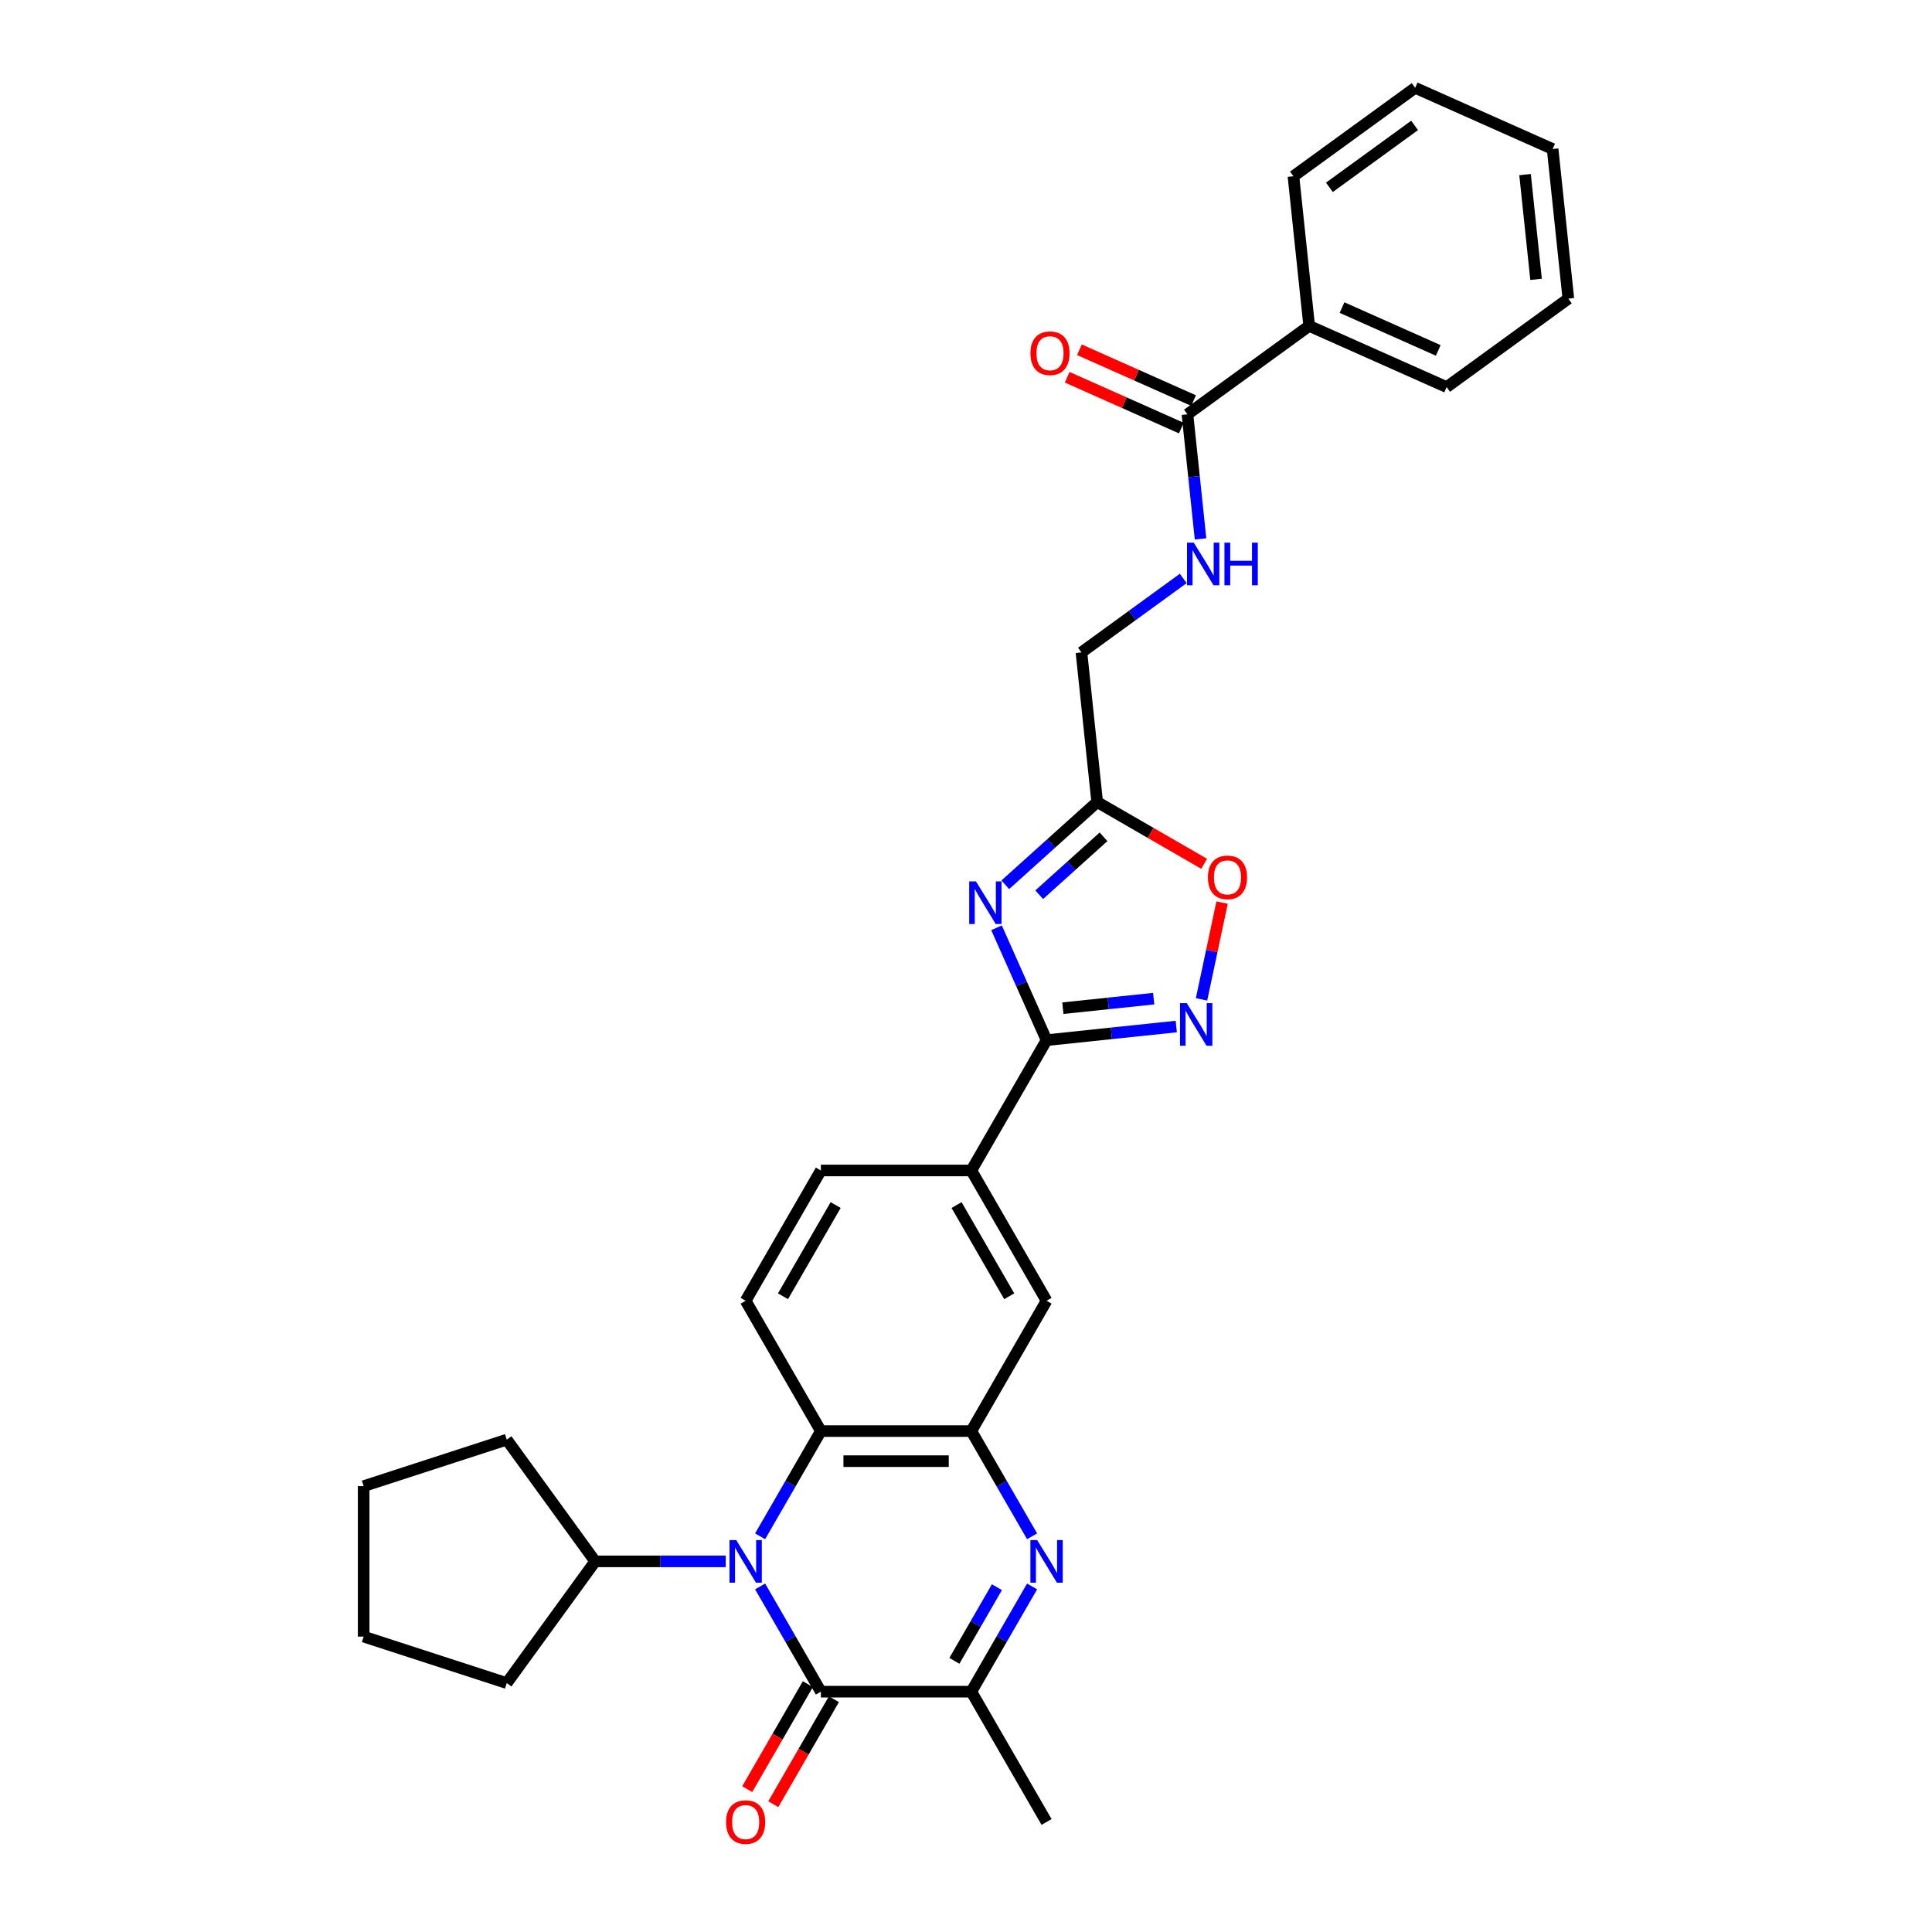 <?xml version='1.0' encoding='iso-8859-1'?>
<svg version='1.1' baseProfile='full'
              xmlns='http://www.w3.org/2000/svg'
                      xmlns:rdkit='http://www.rdkit.org/xml'
                      xmlns:xlink='http://www.w3.org/1999/xlink'
                  xml:space='preserve'
width='1000px' height='1000px' viewBox='0 0 1000 1000'>
<!-- END OF HEADER -->
<rect style='opacity:1.0;fill:#FFFFFF;stroke:none' width='1000' height='1000' x='0' y='0'> </rect>
<path class='bond-1' d='M 393.435,821.137 L 409.159,848.372' style='fill:none;fill-rule:evenodd;stroke:#0000FF;stroke-width:6px;stroke-linecap:butt;stroke-linejoin:miter;stroke-opacity:1' />
<path class='bond-1' d='M 409.159,848.372 L 424.883,875.607' style='fill:none;fill-rule:evenodd;stroke:#000000;stroke-width:6px;stroke-linecap:butt;stroke-linejoin:miter;stroke-opacity:1' />
<path class='bond-6' d='M 393.435,795.189 L 409.159,767.954' style='fill:none;fill-rule:evenodd;stroke:#0000FF;stroke-width:6px;stroke-linecap:butt;stroke-linejoin:miter;stroke-opacity:1' />
<path class='bond-6' d='M 409.159,767.954 L 424.883,740.719' style='fill:none;fill-rule:evenodd;stroke:#000000;stroke-width:6px;stroke-linecap:butt;stroke-linejoin:miter;stroke-opacity:1' />
<path class='bond-16' d='M 375.633,808.163 L 341.85,808.163' style='fill:none;fill-rule:evenodd;stroke:#0000FF;stroke-width:6px;stroke-linecap:butt;stroke-linejoin:miter;stroke-opacity:1' />
<path class='bond-16' d='M 341.85,808.163 L 308.067,808.163' style='fill:none;fill-rule:evenodd;stroke:#000000;stroke-width:6px;stroke-linecap:butt;stroke-linejoin:miter;stroke-opacity:1' />
<path class='bond-0' d='M 515.8,480.217 L 528.75,509.302' style='fill:none;fill-rule:evenodd;stroke:#0000FF;stroke-width:6px;stroke-linecap:butt;stroke-linejoin:miter;stroke-opacity:1' />
<path class='bond-0' d='M 528.75,509.302 L 541.699,538.388' style='fill:none;fill-rule:evenodd;stroke:#000000;stroke-width:6px;stroke-linecap:butt;stroke-linejoin:miter;stroke-opacity:1' />
<path class='bond-8' d='M 520.335,457.959 L 544.116,436.546' style='fill:none;fill-rule:evenodd;stroke:#0000FF;stroke-width:6px;stroke-linecap:butt;stroke-linejoin:miter;stroke-opacity:1' />
<path class='bond-8' d='M 544.116,436.546 L 567.898,415.133' style='fill:none;fill-rule:evenodd;stroke:#000000;stroke-width:6px;stroke-linecap:butt;stroke-linejoin:miter;stroke-opacity:1' />
<path class='bond-8' d='M 537.891,463.11 L 554.538,448.121' style='fill:none;fill-rule:evenodd;stroke:#0000FF;stroke-width:6px;stroke-linecap:butt;stroke-linejoin:miter;stroke-opacity:1' />
<path class='bond-8' d='M 554.538,448.121 L 571.185,433.132' style='fill:none;fill-rule:evenodd;stroke:#000000;stroke-width:6px;stroke-linecap:butt;stroke-linejoin:miter;stroke-opacity:1' />
<path class='bond-7' d='M 424.883,875.607 L 502.761,875.607' style='fill:none;fill-rule:evenodd;stroke:#000000;stroke-width:6px;stroke-linecap:butt;stroke-linejoin:miter;stroke-opacity:1' />
<path class='bond-15' d='M 418.139,871.713 L 402.451,898.885' style='fill:none;fill-rule:evenodd;stroke:#000000;stroke-width:6px;stroke-linecap:butt;stroke-linejoin:miter;stroke-opacity:1' />
<path class='bond-15' d='M 402.451,898.885 L 386.763,926.058' style='fill:none;fill-rule:evenodd;stroke:#FF0000;stroke-width:6px;stroke-linecap:butt;stroke-linejoin:miter;stroke-opacity:1' />
<path class='bond-15' d='M 431.627,879.501 L 415.939,906.673' style='fill:none;fill-rule:evenodd;stroke:#000000;stroke-width:6px;stroke-linecap:butt;stroke-linejoin:miter;stroke-opacity:1' />
<path class='bond-15' d='M 415.939,906.673 L 400.251,933.846' style='fill:none;fill-rule:evenodd;stroke:#FF0000;stroke-width:6px;stroke-linecap:butt;stroke-linejoin:miter;stroke-opacity:1' />
<path class='bond-2' d='M 534.208,795.189 L 518.485,767.954' style='fill:none;fill-rule:evenodd;stroke:#0000FF;stroke-width:6px;stroke-linecap:butt;stroke-linejoin:miter;stroke-opacity:1' />
<path class='bond-2' d='M 518.485,767.954 L 502.761,740.719' style='fill:none;fill-rule:evenodd;stroke:#000000;stroke-width:6px;stroke-linecap:butt;stroke-linejoin:miter;stroke-opacity:1' />
<path class='bond-31' d='M 534.208,821.137 L 518.485,848.372' style='fill:none;fill-rule:evenodd;stroke:#0000FF;stroke-width:6px;stroke-linecap:butt;stroke-linejoin:miter;stroke-opacity:1' />
<path class='bond-31' d='M 518.485,848.372 L 502.761,875.607' style='fill:none;fill-rule:evenodd;stroke:#000000;stroke-width:6px;stroke-linecap:butt;stroke-linejoin:miter;stroke-opacity:1' />
<path class='bond-31' d='M 516.003,821.52 L 504.996,840.584' style='fill:none;fill-rule:evenodd;stroke:#0000FF;stroke-width:6px;stroke-linecap:butt;stroke-linejoin:miter;stroke-opacity:1' />
<path class='bond-31' d='M 504.996,840.584 L 493.989,859.649' style='fill:none;fill-rule:evenodd;stroke:#000000;stroke-width:6px;stroke-linecap:butt;stroke-linejoin:miter;stroke-opacity:1' />
<path class='bond-3' d='M 541.699,538.388 L 502.761,605.831' style='fill:none;fill-rule:evenodd;stroke:#000000;stroke-width:6px;stroke-linecap:butt;stroke-linejoin:miter;stroke-opacity:1' />
<path class='bond-5' d='M 541.699,538.388 L 575.269,534.859' style='fill:none;fill-rule:evenodd;stroke:#000000;stroke-width:6px;stroke-linecap:butt;stroke-linejoin:miter;stroke-opacity:1' />
<path class='bond-5' d='M 575.269,534.859 L 608.839,531.331' style='fill:none;fill-rule:evenodd;stroke:#0000FF;stroke-width:6px;stroke-linecap:butt;stroke-linejoin:miter;stroke-opacity:1' />
<path class='bond-5' d='M 550.142,521.839 L 573.641,519.369' style='fill:none;fill-rule:evenodd;stroke:#000000;stroke-width:6px;stroke-linecap:butt;stroke-linejoin:miter;stroke-opacity:1' />
<path class='bond-5' d='M 573.641,519.369 L 597.14,516.899' style='fill:none;fill-rule:evenodd;stroke:#0000FF;stroke-width:6px;stroke-linecap:butt;stroke-linejoin:miter;stroke-opacity:1' />
<path class='bond-4' d='M 502.761,740.719 L 424.883,740.719' style='fill:none;fill-rule:evenodd;stroke:#000000;stroke-width:6px;stroke-linecap:butt;stroke-linejoin:miter;stroke-opacity:1' />
<path class='bond-4' d='M 491.079,756.295 L 436.565,756.295' style='fill:none;fill-rule:evenodd;stroke:#000000;stroke-width:6px;stroke-linecap:butt;stroke-linejoin:miter;stroke-opacity:1' />
<path class='bond-12' d='M 502.761,740.719 L 541.699,673.275' style='fill:none;fill-rule:evenodd;stroke:#000000;stroke-width:6px;stroke-linecap:butt;stroke-linejoin:miter;stroke-opacity:1' />
<path class='bond-9' d='M 621.908,517.273 L 627.232,492.227' style='fill:none;fill-rule:evenodd;stroke:#0000FF;stroke-width:6px;stroke-linecap:butt;stroke-linejoin:miter;stroke-opacity:1' />
<path class='bond-9' d='M 627.232,492.227 L 632.555,467.182' style='fill:none;fill-rule:evenodd;stroke:#FF0000;stroke-width:6px;stroke-linecap:butt;stroke-linejoin:miter;stroke-opacity:1' />
<path class='bond-13' d='M 424.883,740.719 L 385.944,673.275' style='fill:none;fill-rule:evenodd;stroke:#000000;stroke-width:6px;stroke-linecap:butt;stroke-linejoin:miter;stroke-opacity:1' />
<path class='bond-21' d='M 502.761,875.607 L 541.699,943.051' style='fill:none;fill-rule:evenodd;stroke:#000000;stroke-width:6px;stroke-linecap:butt;stroke-linejoin:miter;stroke-opacity:1' />
<path class='bond-19' d='M 567.898,415.133 L 559.757,337.682' style='fill:none;fill-rule:evenodd;stroke:#000000;stroke-width:6px;stroke-linecap:butt;stroke-linejoin:miter;stroke-opacity:1' />
<path class='bond-34' d='M 567.898,415.133 L 595.584,431.118' style='fill:none;fill-rule:evenodd;stroke:#000000;stroke-width:6px;stroke-linecap:butt;stroke-linejoin:miter;stroke-opacity:1' />
<path class='bond-34' d='M 595.584,431.118 L 623.271,447.102' style='fill:none;fill-rule:evenodd;stroke:#FF0000;stroke-width:6px;stroke-linecap:butt;stroke-linejoin:miter;stroke-opacity:1' />
<path class='bond-10' d='M 502.761,605.831 L 424.883,605.831' style='fill:none;fill-rule:evenodd;stroke:#000000;stroke-width:6px;stroke-linecap:butt;stroke-linejoin:miter;stroke-opacity:1' />
<path class='bond-33' d='M 502.761,605.831 L 541.699,673.275' style='fill:none;fill-rule:evenodd;stroke:#000000;stroke-width:6px;stroke-linecap:butt;stroke-linejoin:miter;stroke-opacity:1' />
<path class='bond-33' d='M 495.113,623.736 L 522.37,670.946' style='fill:none;fill-rule:evenodd;stroke:#000000;stroke-width:6px;stroke-linecap:butt;stroke-linejoin:miter;stroke-opacity:1' />
<path class='bond-11' d='M 614.621,214.456 L 618.01,246.694' style='fill:none;fill-rule:evenodd;stroke:#000000;stroke-width:6px;stroke-linecap:butt;stroke-linejoin:miter;stroke-opacity:1' />
<path class='bond-11' d='M 618.01,246.694 L 621.398,278.932' style='fill:none;fill-rule:evenodd;stroke:#0000FF;stroke-width:6px;stroke-linecap:butt;stroke-linejoin:miter;stroke-opacity:1' />
<path class='bond-18' d='M 617.789,207.341 L 588.252,194.191' style='fill:none;fill-rule:evenodd;stroke:#000000;stroke-width:6px;stroke-linecap:butt;stroke-linejoin:miter;stroke-opacity:1' />
<path class='bond-18' d='M 588.252,194.191 L 558.715,181.04' style='fill:none;fill-rule:evenodd;stroke:#FF0000;stroke-width:6px;stroke-linecap:butt;stroke-linejoin:miter;stroke-opacity:1' />
<path class='bond-18' d='M 611.454,221.57 L 581.917,208.42' style='fill:none;fill-rule:evenodd;stroke:#000000;stroke-width:6px;stroke-linecap:butt;stroke-linejoin:miter;stroke-opacity:1' />
<path class='bond-18' d='M 581.917,208.42 L 552.38,195.269' style='fill:none;fill-rule:evenodd;stroke:#FF0000;stroke-width:6px;stroke-linecap:butt;stroke-linejoin:miter;stroke-opacity:1' />
<path class='bond-20' d='M 614.621,214.456 L 677.625,168.681' style='fill:none;fill-rule:evenodd;stroke:#000000;stroke-width:6px;stroke-linecap:butt;stroke-linejoin:miter;stroke-opacity:1' />
<path class='bond-17' d='M 385.944,673.275 L 424.883,605.831' style='fill:none;fill-rule:evenodd;stroke:#000000;stroke-width:6px;stroke-linecap:butt;stroke-linejoin:miter;stroke-opacity:1' />
<path class='bond-17' d='M 405.274,670.946 L 432.531,623.736' style='fill:none;fill-rule:evenodd;stroke:#000000;stroke-width:6px;stroke-linecap:butt;stroke-linejoin:miter;stroke-opacity:1' />
<path class='bond-14' d='M 612.451,299.398 L 586.104,318.54' style='fill:none;fill-rule:evenodd;stroke:#0000FF;stroke-width:6px;stroke-linecap:butt;stroke-linejoin:miter;stroke-opacity:1' />
<path class='bond-14' d='M 586.104,318.54 L 559.757,337.682' style='fill:none;fill-rule:evenodd;stroke:#000000;stroke-width:6px;stroke-linecap:butt;stroke-linejoin:miter;stroke-opacity:1' />
<path class='bond-24' d='M 308.067,808.163 L 262.292,871.167' style='fill:none;fill-rule:evenodd;stroke:#000000;stroke-width:6px;stroke-linecap:butt;stroke-linejoin:miter;stroke-opacity:1' />
<path class='bond-25' d='M 308.067,808.163 L 262.292,745.159' style='fill:none;fill-rule:evenodd;stroke:#000000;stroke-width:6px;stroke-linecap:butt;stroke-linejoin:miter;stroke-opacity:1' />
<path class='bond-22' d='M 677.625,168.681 L 748.77,200.356' style='fill:none;fill-rule:evenodd;stroke:#000000;stroke-width:6px;stroke-linecap:butt;stroke-linejoin:miter;stroke-opacity:1' />
<path class='bond-22' d='M 694.632,159.203 L 744.433,181.376' style='fill:none;fill-rule:evenodd;stroke:#000000;stroke-width:6px;stroke-linecap:butt;stroke-linejoin:miter;stroke-opacity:1' />
<path class='bond-23' d='M 677.625,168.681 L 669.485,91.23' style='fill:none;fill-rule:evenodd;stroke:#000000;stroke-width:6px;stroke-linecap:butt;stroke-linejoin:miter;stroke-opacity:1' />
<path class='bond-26' d='M 748.77,200.356 L 811.774,154.581' style='fill:none;fill-rule:evenodd;stroke:#000000;stroke-width:6px;stroke-linecap:butt;stroke-linejoin:miter;stroke-opacity:1' />
<path class='bond-27' d='M 669.485,91.23 L 732.489,45.455' style='fill:none;fill-rule:evenodd;stroke:#000000;stroke-width:6px;stroke-linecap:butt;stroke-linejoin:miter;stroke-opacity:1' />
<path class='bond-27' d='M 688.091,96.964 L 732.194,64.922' style='fill:none;fill-rule:evenodd;stroke:#000000;stroke-width:6px;stroke-linecap:butt;stroke-linejoin:miter;stroke-opacity:1' />
<path class='bond-28' d='M 262.292,871.167 L 188.226,847.102' style='fill:none;fill-rule:evenodd;stroke:#000000;stroke-width:6px;stroke-linecap:butt;stroke-linejoin:miter;stroke-opacity:1' />
<path class='bond-29' d='M 262.292,745.159 L 188.226,769.224' style='fill:none;fill-rule:evenodd;stroke:#000000;stroke-width:6px;stroke-linecap:butt;stroke-linejoin:miter;stroke-opacity:1' />
<path class='bond-35' d='M 811.774,154.581 L 803.634,77.13' style='fill:none;fill-rule:evenodd;stroke:#000000;stroke-width:6px;stroke-linecap:butt;stroke-linejoin:miter;stroke-opacity:1' />
<path class='bond-35' d='M 795.063,144.591 L 789.365,90.376' style='fill:none;fill-rule:evenodd;stroke:#000000;stroke-width:6px;stroke-linecap:butt;stroke-linejoin:miter;stroke-opacity:1' />
<path class='bond-30' d='M 732.489,45.455 L 803.634,77.13' style='fill:none;fill-rule:evenodd;stroke:#000000;stroke-width:6px;stroke-linecap:butt;stroke-linejoin:miter;stroke-opacity:1' />
<path class='bond-32' d='M 188.226,847.102 L 188.226,769.224' style='fill:none;fill-rule:evenodd;stroke:#000000;stroke-width:6px;stroke-linecap:butt;stroke-linejoin:miter;stroke-opacity:1' />
<path  class='atom-0' d='M 381.069 797.136
L 388.296 808.817
Q 389.013 809.97, 390.165 812.057
Q 391.318 814.144, 391.38 814.269
L 391.38 797.136
L 394.308 797.136
L 394.308 819.19
L 391.287 819.19
L 383.53 806.419
Q 382.627 804.923, 381.661 803.21
Q 380.727 801.497, 380.446 800.967
L 380.446 819.19
L 377.58 819.19
L 377.58 797.136
L 381.069 797.136
' fill='#0000FF'/>
<path  class='atom-1' d='M 505.149 456.216
L 512.376 467.897
Q 513.092 469.05, 514.245 471.137
Q 515.397 473.224, 515.459 473.349
L 515.459 456.216
L 518.388 456.216
L 518.388 478.27
L 515.366 478.27
L 507.609 465.498
Q 506.706 464.003, 505.74 462.29
Q 504.806 460.577, 504.525 460.047
L 504.525 478.27
L 501.66 478.27
L 501.66 456.216
L 505.149 456.216
' fill='#0000FF'/>
<path  class='atom-3' d='M 536.824 797.136
L 544.051 808.817
Q 544.768 809.97, 545.92 812.057
Q 547.073 814.144, 547.135 814.269
L 547.135 797.136
L 550.063 797.136
L 550.063 819.19
L 547.042 819.19
L 539.285 806.419
Q 538.382 804.923, 537.416 803.21
Q 536.481 801.497, 536.201 800.967
L 536.201 819.19
L 533.335 819.19
L 533.335 797.136
L 536.824 797.136
' fill='#0000FF'/>
<path  class='atom-6' d='M 614.275 519.22
L 621.502 530.901
Q 622.218 532.054, 623.371 534.141
Q 624.524 536.228, 624.586 536.353
L 624.586 519.22
L 627.514 519.22
L 627.514 541.275
L 624.492 541.275
L 616.736 528.503
Q 615.833 527.007, 614.867 525.294
Q 613.932 523.581, 613.652 523.051
L 613.652 541.275
L 610.786 541.275
L 610.786 519.22
L 614.275 519.22
' fill='#0000FF'/>
<path  class='atom-10' d='M 625.218 454.134
Q 625.218 448.838, 627.834 445.879
Q 630.451 442.919, 635.342 442.919
Q 640.232 442.919, 642.849 445.879
Q 645.466 448.838, 645.466 454.134
Q 645.466 459.492, 642.818 462.545
Q 640.17 465.566, 635.342 465.566
Q 630.482 465.566, 627.834 462.545
Q 625.218 459.523, 625.218 454.134
M 635.342 463.074
Q 638.706 463.074, 640.513 460.831
Q 642.351 458.557, 642.351 454.134
Q 642.351 449.804, 640.513 447.623
Q 638.706 445.412, 635.342 445.412
Q 631.977 445.412, 630.14 447.592
Q 628.333 449.773, 628.333 454.134
Q 628.333 458.588, 630.14 460.831
Q 631.977 463.074, 635.342 463.074
' fill='#FF0000'/>
<path  class='atom-15' d='M 617.887 280.879
L 625.114 292.561
Q 625.83 293.713, 626.983 295.801
Q 628.135 297.888, 628.198 298.012
L 628.198 280.879
L 631.126 280.879
L 631.126 302.934
L 628.104 302.934
L 620.347 290.162
Q 619.444 288.667, 618.478 286.954
Q 617.544 285.24, 617.264 284.711
L 617.264 302.934
L 614.398 302.934
L 614.398 280.879
L 617.887 280.879
' fill='#0000FF'/>
<path  class='atom-15' d='M 633.774 280.879
L 636.764 280.879
L 636.764 290.256
L 648.041 290.256
L 648.041 280.879
L 651.031 280.879
L 651.031 302.934
L 648.041 302.934
L 648.041 292.748
L 636.764 292.748
L 636.764 302.934
L 633.774 302.934
L 633.774 280.879
' fill='#0000FF'/>
<path  class='atom-16' d='M 375.82 943.113
Q 375.82 937.817, 378.437 934.858
Q 381.054 931.899, 385.944 931.899
Q 390.835 931.899, 393.452 934.858
Q 396.068 937.817, 396.068 943.113
Q 396.068 948.471, 393.421 951.524
Q 390.773 954.545, 385.944 954.545
Q 381.085 954.545, 378.437 951.524
Q 375.82 948.502, 375.82 943.113
M 385.944 952.053
Q 389.309 952.053, 391.115 949.811
Q 392.953 947.536, 392.953 943.113
Q 392.953 938.783, 391.115 936.602
Q 389.309 934.391, 385.944 934.391
Q 382.58 934.391, 380.742 936.571
Q 378.935 938.752, 378.935 943.113
Q 378.935 947.568, 380.742 949.811
Q 382.58 952.053, 385.944 952.053
' fill='#FF0000'/>
<path  class='atom-19' d='M 533.353 182.843
Q 533.353 177.547, 535.969 174.588
Q 538.586 171.628, 543.477 171.628
Q 548.367 171.628, 550.984 174.588
Q 553.601 177.547, 553.601 182.843
Q 553.601 188.2, 550.953 191.253
Q 548.305 194.275, 543.477 194.275
Q 538.617 194.275, 535.969 191.253
Q 533.353 188.232, 533.353 182.843
M 543.477 191.783
Q 546.841 191.783, 548.648 189.54
Q 550.486 187.266, 550.486 182.843
Q 550.486 178.513, 548.648 176.332
Q 546.841 174.12, 543.477 174.12
Q 540.112 174.12, 538.274 176.301
Q 536.468 178.481, 536.468 182.843
Q 536.468 187.297, 538.274 189.54
Q 540.112 191.783, 543.477 191.783
' fill='#FF0000'/>
</svg>
